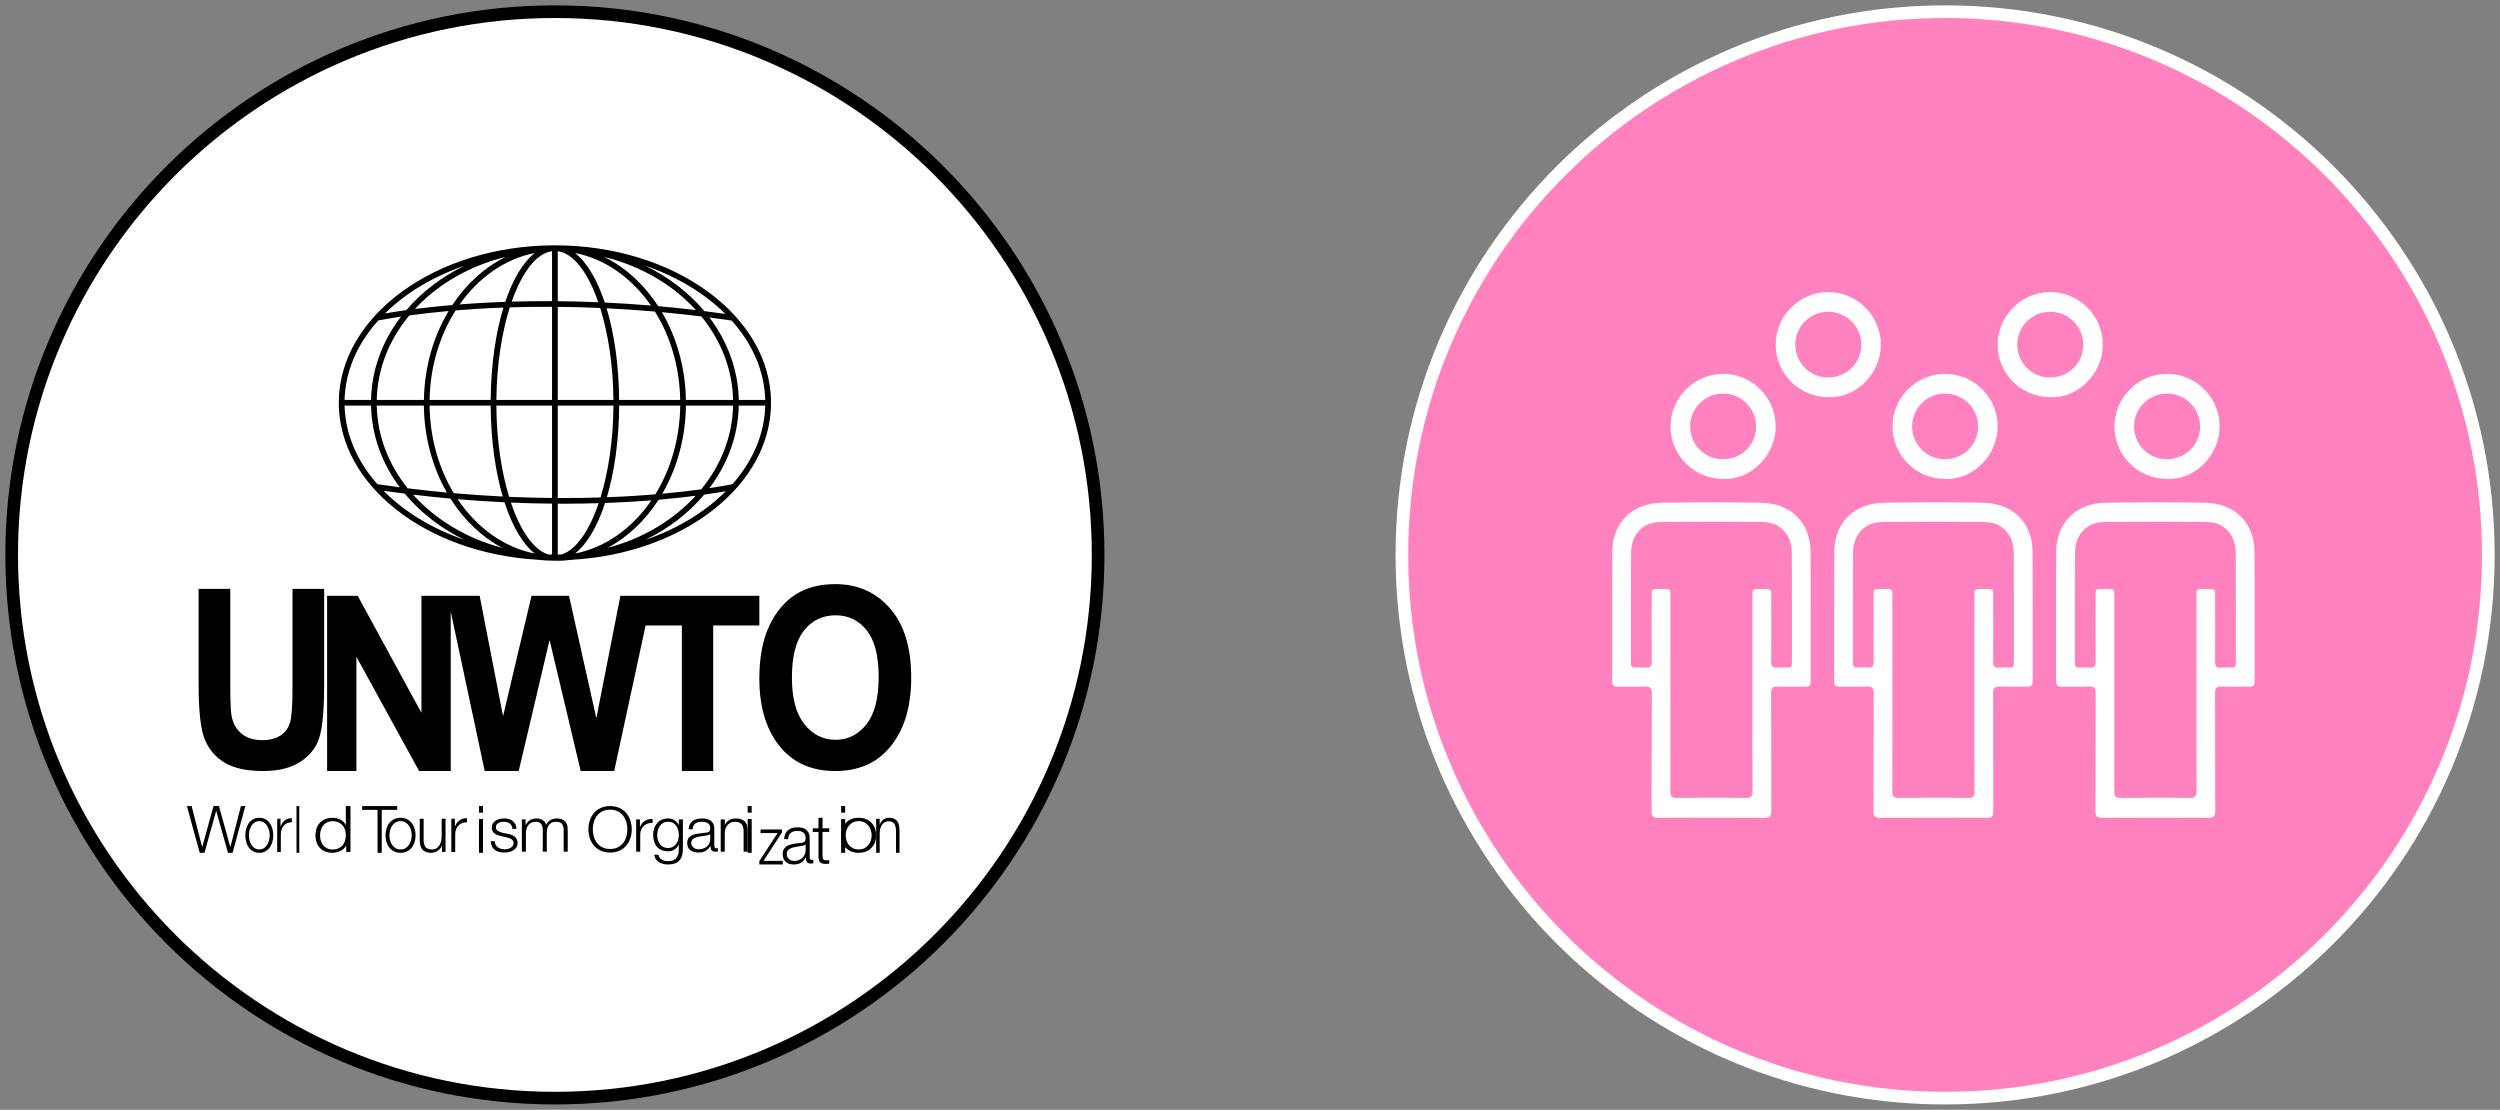 <svg xmlns="http://www.w3.org/2000/svg" xmlns:xlink="http://www.w3.org/1999/xlink" width="214px" height="95px" viewBox="0 0 214 95"><rect x="0" y="0" width="214" height="95" fill="#808080" stroke="none"/><title>Group 12</title><g id="Desktop" stroke="none" stroke-width="1" fill="none" fill-rule="evenodd"><g id="004_BLS_GYTS_DESKTOP---Sorrento" transform="translate(-918, -3089)"><g id="Group-12" transform="translate(919, 3090)"><path d="M46.5,93 C72.181,93 93,72.181 93,46.499 C93,20.819 72.181,0 46.5,0 C20.819,0 0,20.819 0,46.499 C0,72.181 20.819,93 46.5,93" id="Fill-428" fill="#FFFFFE"></path><path d="M46.5,93 C72.181,93 93,72.181 93,46.499 C93,20.819 72.181,0 46.5,0 C20.819,0 0,20.819 0,46.499 C0,72.181 20.819,93 46.5,93 Z" id="Stroke-430" stroke="#000000" stroke-width="1.082"></path><path d="M165.5,93 C191.181,93 212,72.181 212,46.499 C212,20.819 191.181,0 165.5,0 C139.819,0 119,20.819 119,46.499 C119,72.181 139.819,93 165.5,93" id="Fill-436" fill="#FF82BF"></path><path d="M165.5,93 C191.181,93 212,72.181 212,46.499 C212,20.819 191.181,0 165.5,0 C139.819,0 119,20.819 119,46.499 C119,72.181 139.819,93 165.5,93 Z" id="Stroke-438" stroke="#FFFFFE" stroke-width="1.082"></path><path d="M24.038,57.889 C24.038,59.416 23.965,60.411 23.818,60.875 C23.672,61.339 23.402,61.701 23.004,61.962 C22.608,62.223 22.094,62.355 21.466,62.355 C20.723,62.355 20.127,62.17 19.674,61.8 C19.22,61.431 18.934,60.908 18.814,60.232 C18.747,59.84 18.713,59.001 18.713,57.712 L18.713,49.409 L16,49.409 L16,57.586 C16,59.879 16.179,61.454 16.533,62.307 C16.888,63.161 17.46,63.824 18.248,64.294 C19.037,64.765 20.133,65 21.538,65 C22.891,65 23.98,64.716 24.806,64.147 C25.632,63.58 26.162,62.837 26.397,61.92 C26.633,61.004 26.75,59.517 26.75,57.461 L26.75,49.409 L24.038,49.409 L24.038,57.889 Z" id="Fill-483" fill="#000000"></path><polygon id="Fill-486" fill="#000000" points="64 50 54.813 50 53.405 50 52.106 50 50.048 60.482 47.707 50 44.499 50 42.061 60.309 40.059 50 37.582 50 37.296 50 35.076 50 35.076 60.018 29.617 50 27 50 27 65 29.507 65 29.507 55.218 34.876 65 37.582 65 37.582 51.346 40.492 65 43.403 65 46.044 53.78 48.708 65 51.574 65 54.265 52.538 57.366 52.538 57.366 65 60.05 65 60.05 52.538 64 52.538"></polygon><path d="M73.164,61.004 C72.464,61.887 71.582,62.328 70.517,62.328 C69.459,62.328 68.575,61.884 67.859,60.994 C67.146,60.104 66.788,58.768 66.788,56.988 C66.788,55.173 67.134,53.833 67.826,52.966 C68.519,52.103 69.415,51.669 70.517,51.669 C71.618,51.669 72.51,52.098 73.191,52.956 C73.873,53.814 74.214,55.141 74.214,56.936 C74.214,58.765 73.863,60.122 73.164,61.004 M75.189,51.079 C73.981,49.692 72.418,49 70.501,49 C69.178,49 68.052,49.291 67.123,49.875 C66.193,50.46 65.441,51.347 64.865,52.54 C64.289,53.733 64,55.251 64,57.095 C64,59.635 64.639,61.632 65.917,63.089 C67.039,64.362 68.572,65 70.512,65 C72.437,65 73.961,64.356 75.083,63.068 C76.362,61.612 77,59.588 77,56.999 C77,54.438 76.397,52.464 75.189,51.079" id="Fill-487" fill="#000000"></path><polygon id="Fill-489" fill="#000000" points="15.404 68 16.301 71.501 16.311 71.501 17.274 68 17.743 68 18.712 71.501 18.722 71.501 19.623 68 20 68 18.91 72 18.513 72 17.512 68.421 17.5 68.421 16.505 72 16.096 72 15 68"></polygon><g id="Group-494" transform="translate(20, 69)" fill="#000000"><path d="M0.808,0.396 C0.697,0.467 0.604,0.558 0.531,0.671 C0.458,0.784 0.403,0.915 0.364,1.06 C0.327,1.205 0.307,1.353 0.307,1.502 C0.307,1.653 0.327,1.801 0.364,1.946 C0.403,2.091 0.458,2.22 0.531,2.334 C0.604,2.448 0.697,2.539 0.808,2.609 C0.919,2.678 1.048,2.713 1.196,2.713 C1.343,2.713 1.472,2.678 1.583,2.609 C1.693,2.539 1.786,2.448 1.859,2.334 C1.933,2.22 1.988,2.091 2.026,1.946 C2.063,1.801 2.083,1.653 2.083,1.502 C2.083,1.353 2.063,1.205 2.026,1.06 C1.988,0.915 1.933,0.784 1.859,0.671 C1.786,0.558 1.693,0.467 1.583,0.396 C1.472,0.326 1.343,0.291 1.196,0.291 C1.048,0.291 0.919,0.326 0.808,0.396 M1.707,0.122 C1.857,0.202 1.981,0.31 2.083,0.445 C2.183,0.581 2.26,0.739 2.312,0.921 C2.365,1.103 2.391,1.296 2.391,1.502 C2.391,1.708 2.365,1.902 2.312,2.084 C2.26,2.265 2.183,2.423 2.083,2.559 C1.981,2.696 1.857,2.803 1.707,2.881 C1.56,2.961 1.388,3 1.196,3 C1.002,3 0.833,2.961 0.683,2.881 C0.535,2.803 0.409,2.696 0.307,2.559 C0.207,2.423 0.13,2.265 0.079,2.084 C0.026,1.902 0,1.708 0,1.502 C0,1.296 0.026,1.103 0.079,0.921 C0.13,0.739 0.207,0.581 0.307,0.445 C0.409,0.31 0.535,0.202 0.683,0.122 C0.833,0.041 1.002,0 1.196,0 C1.388,0 1.56,0.041 1.707,0.122" id="Fill-490"></path><path d="M3.014,0.083 L3.014,0.748 L3.023,0.748 C3.102,0.518 3.223,0.339 3.389,0.215 C3.553,0.09 3.75,0.033 3.98,0.045 L3.98,0.391 C3.839,0.383 3.711,0.405 3.597,0.454 C3.483,0.503 3.383,0.574 3.301,0.667 C3.217,0.758 3.152,0.867 3.107,0.993 C3.061,1.119 3.039,1.259 3.039,1.409 L3.039,2.923 L2.729,2.923 L2.729,0.083 L3.014,0.083 Z" id="Fill-492"></path></g><polygon id="Fill-495" fill="#000000" points="24.381 72 24.619 72 24.619 68 24.381 68"></polygon><path d="M26.457,70.942 C26.497,71.088 26.56,71.217 26.646,71.33 C26.733,71.444 26.842,71.535 26.977,71.608 C27.111,71.679 27.274,71.715 27.462,71.715 C27.673,71.715 27.85,71.679 27.997,71.608 C28.141,71.535 28.257,71.444 28.349,71.33 C28.439,71.217 28.505,71.088 28.545,70.942 C28.585,70.798 28.603,70.652 28.603,70.506 C28.603,70.358 28.585,70.214 28.545,70.069 C28.505,69.924 28.439,69.795 28.349,69.681 C28.257,69.568 28.141,69.475 27.997,69.404 C27.85,69.333 27.673,69.297 27.462,69.297 C27.274,69.297 27.111,69.333 26.977,69.404 C26.842,69.475 26.733,69.568 26.646,69.681 C26.56,69.795 26.497,69.924 26.457,70.069 C26.417,70.214 26.397,70.358 26.397,70.506 C26.397,70.652 26.417,70.798 26.457,70.942 L26.457,70.942 Z M28.636,71.923 L28.636,71.385 L28.623,71.385 C28.58,71.477 28.518,71.56 28.437,71.638 C28.355,71.715 28.261,71.78 28.156,71.832 C28.051,71.886 27.939,71.926 27.819,71.957 C27.699,71.986 27.58,72 27.462,72 C27.214,72 27,71.961 26.816,71.881 C26.633,71.803 26.482,71.695 26.359,71.558 C26.238,71.419 26.146,71.262 26.088,71.079 C26.03,70.898 26,70.707 26,70.506 C26,70.305 26.03,70.112 26.088,69.931 C26.146,69.75 26.238,69.591 26.359,69.452 C26.482,69.316 26.633,69.207 26.816,69.126 C27,69.045 27.214,69.005 27.462,69.005 C27.585,69.005 27.703,69.019 27.819,69.044 C27.935,69.07 28.043,69.109 28.145,69.163 C28.244,69.215 28.334,69.28 28.412,69.358 C28.49,69.435 28.55,69.524 28.591,69.626 L28.603,69.626 L28.603,68 L29,68 L29,71.923 L28.636,71.923 Z" id="Fill-496" fill="#000000"></path><polygon id="Fill-498" fill="#000000" points="33 68 33 68.325 31.677 68.325 31.677 72 31.316 72 31.316 68.325 30 68.325 30 68"></polygon><g id="Group-505" transform="translate(32, 69)" fill="#000000"><path d="M0.87,0.396 C0.751,0.467 0.651,0.558 0.573,0.671 C0.494,0.784 0.433,0.915 0.393,1.06 C0.353,1.205 0.332,1.353 0.332,1.502 C0.332,1.653 0.353,1.801 0.393,1.946 C0.433,2.091 0.494,2.22 0.573,2.334 C0.651,2.448 0.751,2.539 0.87,2.609 C0.988,2.678 1.129,2.713 1.285,2.713 C1.445,2.713 1.584,2.678 1.703,2.609 C1.821,2.539 1.921,2.448 1.999,2.334 C2.08,2.22 2.139,2.091 2.18,1.946 C2.22,1.801 2.241,1.653 2.241,1.502 C2.241,1.353 2.22,1.205 2.18,1.06 C2.139,0.915 2.08,0.784 1.999,0.671 C1.921,0.558 1.821,0.467 1.703,0.396 C1.584,0.326 1.445,0.291 1.285,0.291 C1.129,0.291 0.988,0.326 0.87,0.396 M1.837,0.122 C1.998,0.202 2.131,0.31 2.241,0.445 C2.349,0.581 2.432,0.739 2.488,0.921 C2.543,1.103 2.572,1.296 2.572,1.502 C2.572,1.708 2.543,1.902 2.488,2.084 C2.432,2.265 2.349,2.423 2.241,2.559 C2.131,2.696 1.998,2.803 1.837,2.881 C1.677,2.961 1.494,3 1.285,3 C1.079,3 0.897,2.961 0.736,2.881 C0.576,2.803 0.441,2.696 0.332,2.559 C0.224,2.423 0.142,2.265 0.086,2.084 C0.029,1.902 0,1.708 0,1.502 C0,1.296 0.029,1.103 0.086,0.921 C0.142,0.739 0.224,0.581 0.332,0.445 C0.441,0.31 0.576,0.202 0.736,0.122 C0.897,0.041 1.079,0 1.285,0 C1.494,0 1.677,0.041 1.837,0.122" id="Fill-499"></path><path d="M4.833,2.922 L4.833,2.411 L4.822,2.411 C4.735,2.602 4.607,2.747 4.44,2.848 C4.274,2.949 4.088,2.999 3.884,2.999 C3.711,2.999 3.566,2.975 3.445,2.925 C3.324,2.876 3.226,2.805 3.149,2.714 C3.073,2.622 3.019,2.509 2.983,2.377 C2.948,2.245 2.93,2.096 2.93,1.926 L2.93,0.082 L3.263,0.082 L3.263,1.932 C3.27,2.189 3.327,2.383 3.435,2.515 C3.541,2.647 3.725,2.714 3.989,2.714 C4.133,2.714 4.256,2.682 4.358,2.616 C4.461,2.553 4.544,2.467 4.611,2.361 C4.679,2.255 4.728,2.132 4.76,1.996 C4.791,1.857 4.807,1.717 4.807,1.574 L4.807,0.082 L5.139,0.082 L5.139,2.922 L4.833,2.922 Z" id="Fill-501"></path><path d="M5.939,0.083 L5.939,0.748 L5.949,0.748 C6.034,0.518 6.164,0.339 6.342,0.215 C6.52,0.09 6.731,0.033 6.978,0.045 L6.978,0.391 C6.826,0.383 6.689,0.405 6.565,0.454 C6.443,0.503 6.338,0.574 6.248,0.667 C6.157,0.758 6.088,0.867 6.039,0.993 C5.989,1.119 5.966,1.259 5.966,1.409 L5.966,2.923 L5.634,2.923 L5.634,0.083 L5.939,0.083 Z" id="Fill-503"></path></g><path d="M40,68.565 L40.345,68.565 L40.345,68 L40,68 L40,68.565 Z M40,72 L40.345,72 L40.345,69.108 L40,69.108 L40,72 Z" id="Fill-506" fill="#000000"></path><g id="Group-521" transform="translate(41, 68)" fill="#000000"><path d="M1.795,1.678 C1.754,1.601 1.7,1.539 1.632,1.488 C1.564,1.438 1.487,1.402 1.399,1.378 C1.31,1.355 1.216,1.344 1.117,1.344 C1.04,1.344 0.962,1.351 0.884,1.368 C0.805,1.383 0.733,1.41 0.666,1.447 C0.599,1.485 0.547,1.534 0.506,1.595 C0.466,1.656 0.445,1.732 0.445,1.821 C0.445,1.895 0.464,1.959 0.503,2.011 C0.543,2.062 0.59,2.105 0.65,2.142 C0.708,2.177 0.772,2.207 0.841,2.23 C0.911,2.252 0.976,2.272 1.034,2.286 L1.497,2.387 C1.596,2.402 1.695,2.427 1.792,2.465 C1.889,2.502 1.976,2.552 2.051,2.612 C2.127,2.674 2.188,2.748 2.236,2.837 C2.282,2.926 2.308,3.032 2.308,3.153 C2.308,3.303 2.272,3.431 2.202,3.535 C2.133,3.641 2.043,3.726 1.935,3.792 C1.827,3.858 1.705,3.905 1.57,3.934 C1.433,3.963 1.298,3.978 1.166,3.978 C0.833,3.978 0.561,3.901 0.354,3.747 C0.148,3.593 0.029,3.348 0,3.008 L0.345,3.008 C0.361,3.236 0.447,3.408 0.604,3.524 C0.759,3.641 0.952,3.699 1.182,3.699 C1.268,3.699 1.355,3.69 1.445,3.672 C1.535,3.655 1.619,3.624 1.696,3.582 C1.773,3.538 1.835,3.485 1.886,3.418 C1.935,3.352 1.96,3.27 1.96,3.174 C1.96,3.093 1.943,3.025 1.908,2.968 C1.873,2.912 1.827,2.867 1.767,2.829 C1.708,2.792 1.641,2.76 1.565,2.736 C1.491,2.71 1.415,2.689 1.338,2.671 L0.892,2.575 C0.778,2.547 0.673,2.513 0.579,2.476 C0.483,2.438 0.399,2.392 0.326,2.337 C0.255,2.282 0.199,2.213 0.16,2.134 C0.119,2.052 0.099,1.953 0.099,1.836 C0.099,1.698 0.131,1.578 0.194,1.478 C0.258,1.378 0.342,1.297 0.445,1.237 C0.548,1.176 0.663,1.131 0.789,1.103 C0.917,1.075 1.042,1.06 1.166,1.06 C1.31,1.06 1.444,1.077 1.565,1.114 C1.689,1.149 1.798,1.204 1.89,1.279 C1.985,1.355 2.06,1.447 2.114,1.557 C2.169,1.668 2.201,1.798 2.208,1.949 L1.861,1.949 C1.857,1.846 1.835,1.754 1.795,1.678" id="Fill-507"></path><path d="M2.99,1.14 L2.99,1.606 L3.008,1.606 C3.098,1.435 3.218,1.301 3.366,1.204 C3.516,1.108 3.706,1.06 3.938,1.06 C4.124,1.06 4.293,1.105 4.447,1.194 C4.599,1.284 4.701,1.42 4.752,1.602 C4.836,1.42 4.961,1.284 5.126,1.194 C5.291,1.105 5.468,1.06 5.656,1.06 C6.284,1.06 6.597,1.383 6.597,2.029 L6.597,3.903 L6.25,3.903 L6.25,2.046 C6.25,1.817 6.2,1.642 6.102,1.523 C6.002,1.403 5.828,1.343 5.579,1.343 C5.428,1.343 5.303,1.372 5.203,1.427 C5.106,1.482 5.026,1.556 4.968,1.648 C4.908,1.743 4.866,1.848 4.843,1.968 C4.819,2.087 4.807,2.211 4.807,2.339 L4.807,3.903 L4.46,3.903 L4.46,2.029 C4.46,1.936 4.45,1.848 4.43,1.764 C4.409,1.681 4.377,1.607 4.331,1.545 C4.286,1.482 4.224,1.432 4.147,1.397 C4.07,1.362 3.976,1.343 3.867,1.343 C3.719,1.343 3.591,1.369 3.482,1.421 C3.375,1.473 3.286,1.545 3.218,1.635 C3.15,1.727 3.099,1.834 3.067,1.956 C3.034,2.08 3.018,2.215 3.018,2.36 L3.018,3.903 L2.671,3.903 L2.671,1.14 L2.99,1.14 Z" id="Fill-509"></path><path d="M8.83,2.605 C8.886,2.806 8.976,2.987 9.094,3.145 C9.214,3.304 9.368,3.432 9.554,3.528 C9.741,3.624 9.966,3.672 10.226,3.672 C10.487,3.672 10.709,3.624 10.896,3.528 C11.08,3.432 11.232,3.304 11.353,3.145 C11.47,2.987 11.56,2.806 11.617,2.605 C11.674,2.403 11.701,2.198 11.701,1.991 C11.701,1.781 11.674,1.575 11.617,1.376 C11.56,1.176 11.47,0.997 11.353,0.838 C11.232,0.68 11.08,0.551 10.896,0.455 C10.709,0.358 10.487,0.31 10.226,0.31 C9.966,0.31 9.741,0.358 9.554,0.455 C9.368,0.551 9.214,0.68 9.094,0.838 C8.976,0.997 8.886,1.176 8.83,1.376 C8.773,1.575 8.744,1.781 8.744,1.991 C8.744,2.198 8.773,2.403 8.83,2.605 M8.486,1.237 C8.563,0.997 8.679,0.787 8.833,0.602 C8.987,0.417 9.181,0.272 9.415,0.164 C9.647,0.055 9.918,0 10.226,0 C10.535,0 10.803,0.055 11.035,0.164 C11.267,0.272 11.459,0.417 11.614,0.602 C11.768,0.787 11.884,0.997 11.961,1.237 C12.038,1.476 12.077,1.727 12.077,1.991 C12.077,2.256 12.038,2.506 11.961,2.747 C11.884,2.985 11.768,3.197 11.614,3.377 C11.459,3.559 11.267,3.705 11.035,3.813 C10.803,3.923 10.535,3.978 10.226,3.978 C9.918,3.978 9.647,3.923 9.415,3.813 C9.181,3.705 8.987,3.559 8.833,3.377 C8.679,3.197 8.563,2.985 8.486,2.747 C8.409,2.506 8.37,2.256 8.37,1.991 C8.37,1.727 8.409,1.476 8.486,1.237" id="Fill-511"></path><path d="M12.776,1.14 L12.776,1.788 L12.787,1.788 C12.875,1.563 13.012,1.39 13.197,1.269 C13.383,1.147 13.603,1.092 13.862,1.104 L13.862,1.441 C13.704,1.432 13.56,1.453 13.431,1.501 C13.303,1.549 13.191,1.618 13.099,1.709 C13.004,1.798 12.932,1.903 12.881,2.026 C12.829,2.149 12.804,2.284 12.804,2.431 L12.804,3.903 L12.457,3.903 L12.457,1.14 L12.776,1.14 Z" id="Fill-513"></path><path d="M15.59,3.492 C15.705,3.43 15.799,3.349 15.876,3.247 C15.953,3.144 16.011,3.029 16.05,2.896 C16.088,2.763 16.107,2.628 16.107,2.49 C16.107,2.353 16.092,2.218 16.059,2.082 C16.026,1.947 15.972,1.824 15.898,1.713 C15.825,1.603 15.731,1.513 15.615,1.445 C15.499,1.377 15.358,1.345 15.194,1.345 C15.029,1.345 14.887,1.376 14.771,1.443 C14.652,1.508 14.556,1.596 14.478,1.702 C14.401,1.81 14.344,1.931 14.311,2.068 C14.274,2.206 14.257,2.346 14.257,2.49 C14.257,2.628 14.276,2.763 14.314,2.896 C14.35,3.029 14.408,3.144 14.483,3.247 C14.56,3.349 14.657,3.43 14.775,3.492 C14.893,3.555 15.032,3.587 15.194,3.587 C15.344,3.587 15.476,3.555 15.59,3.492 M16.385,4.229 C16.34,4.392 16.268,4.533 16.169,4.646 C16.071,4.76 15.94,4.848 15.78,4.908 C15.621,4.969 15.425,5 15.194,5 C15.051,5 14.91,4.983 14.775,4.951 C14.64,4.92 14.517,4.87 14.409,4.801 C14.301,4.733 14.211,4.647 14.14,4.542 C14.068,4.436 14.026,4.31 14.015,4.164 L14.362,4.164 C14.38,4.268 14.417,4.354 14.47,4.425 C14.524,4.494 14.586,4.55 14.662,4.592 C14.737,4.636 14.82,4.666 14.913,4.687 C15.004,4.707 15.099,4.715 15.194,4.715 C15.516,4.715 15.75,4.626 15.894,4.449 C16.037,4.27 16.107,4.013 16.107,3.677 L16.107,3.302 L16.097,3.302 C16.015,3.474 15.898,3.611 15.741,3.715 C15.586,3.818 15.403,3.87 15.194,3.87 C14.965,3.87 14.772,3.834 14.61,3.76 C14.447,3.687 14.315,3.587 14.211,3.459 C14.106,3.329 14.029,3.178 13.983,3.006 C13.934,2.833 13.91,2.648 13.91,2.452 C13.91,2.263 13.939,2.084 13.996,1.914 C14.052,1.744 14.137,1.596 14.244,1.469 C14.351,1.343 14.486,1.243 14.646,1.17 C14.805,1.097 14.987,1.06 15.194,1.06 C15.3,1.06 15.4,1.074 15.495,1.102 C15.587,1.132 15.673,1.171 15.75,1.223 C15.827,1.274 15.895,1.335 15.956,1.403 C16.015,1.47 16.063,1.542 16.097,1.617 L16.107,1.617 L16.107,1.14 L16.455,1.14 L16.455,3.677 C16.455,3.88 16.432,4.065 16.385,4.229" id="Fill-515"></path><path d="M18.784,2.394 C18.764,2.432 18.722,2.46 18.658,2.478 C18.595,2.496 18.54,2.509 18.492,2.515 C18.346,2.54 18.193,2.563 18.038,2.582 C17.882,2.602 17.739,2.632 17.612,2.671 C17.483,2.711 17.378,2.767 17.294,2.841 C17.213,2.912 17.171,3.017 17.171,3.152 C17.171,3.238 17.188,3.314 17.223,3.379 C17.258,3.447 17.306,3.503 17.364,3.551 C17.422,3.599 17.49,3.636 17.568,3.661 C17.645,3.687 17.723,3.699 17.805,3.699 C17.937,3.699 18.063,3.68 18.183,3.64 C18.305,3.601 18.41,3.544 18.501,3.47 C18.591,3.393 18.662,3.303 18.716,3.196 C18.769,3.089 18.796,2.967 18.796,2.832 L18.796,2.394 L18.784,2.394 Z M17.049,1.569 C17.108,1.45 17.188,1.356 17.29,1.279 C17.391,1.203 17.509,1.148 17.645,1.113 C17.78,1.078 17.931,1.059 18.096,1.059 C18.221,1.059 18.346,1.072 18.471,1.095 C18.595,1.119 18.707,1.162 18.806,1.226 C18.904,1.291 18.986,1.381 19.049,1.497 C19.11,1.612 19.144,1.763 19.144,1.948 L19.144,3.416 C19.144,3.551 19.209,3.618 19.347,3.618 C19.386,3.618 19.424,3.612 19.456,3.598 L19.456,3.881 C19.417,3.888 19.379,3.893 19.348,3.897 C19.318,3.9 19.279,3.902 19.231,3.902 C19.144,3.902 19.071,3.891 19.019,3.867 C18.965,3.845 18.925,3.811 18.896,3.768 C18.865,3.726 18.846,3.675 18.838,3.616 C18.827,3.557 18.823,3.492 18.823,3.42 L18.813,3.42 C18.749,3.51 18.687,3.589 18.623,3.658 C18.558,3.729 18.485,3.787 18.407,3.833 C18.328,3.878 18.238,3.915 18.137,3.939 C18.037,3.964 17.916,3.977 17.777,3.977 C17.645,3.977 17.52,3.962 17.404,3.932 C17.29,3.901 17.188,3.854 17.102,3.787 C17.015,3.721 16.947,3.637 16.898,3.536 C16.849,3.434 16.824,3.313 16.824,3.173 C16.824,2.982 16.867,2.831 16.956,2.722 C17.044,2.614 17.16,2.53 17.306,2.474 C17.451,2.416 17.615,2.377 17.796,2.353 C17.977,2.329 18.162,2.306 18.349,2.285 C18.423,2.279 18.487,2.269 18.542,2.26 C18.598,2.248 18.643,2.23 18.679,2.203 C18.716,2.176 18.745,2.14 18.765,2.093 C18.785,2.047 18.796,1.986 18.796,1.91 C18.796,1.797 18.775,1.704 18.738,1.631 C18.7,1.557 18.646,1.499 18.576,1.456 C18.51,1.412 18.43,1.384 18.34,1.367 C18.25,1.351 18.154,1.343 18.051,1.343 C17.832,1.343 17.652,1.395 17.513,1.497 C17.372,1.598 17.3,1.762 17.292,1.986 L16.944,1.986 C16.956,1.825 16.991,1.687 17.049,1.569 L17.049,1.569 Z" id="Fill-517"></path><path d="M20.04,1.14 L20.04,1.617 L20.05,1.617 C20.117,1.449 20.234,1.314 20.403,1.212 C20.571,1.111 20.757,1.06 20.96,1.06 C21.157,1.06 21.324,1.085 21.457,1.135 C21.591,1.186 21.7,1.255 21.779,1.346 C21.861,1.438 21.917,1.549 21.951,1.681 C21.983,1.813 22,1.961 22,2.125 L22,3.903 L21.653,3.903 L21.653,2.178 C21.653,2.061 21.642,1.951 21.62,1.85 C21.598,1.748 21.559,1.659 21.505,1.585 C21.45,1.51 21.375,1.451 21.28,1.408 C21.188,1.365 21.07,1.343 20.932,1.343 C20.793,1.343 20.668,1.367 20.559,1.415 C20.452,1.463 20.361,1.53 20.285,1.614 C20.21,1.697 20.152,1.798 20.108,1.915 C20.066,2.029 20.043,2.156 20.04,2.291 L20.04,3.903 L19.693,3.903 L19.693,1.14 L20.04,1.14 Z" id="Fill-519"></path></g><path d="M63,68.565 L63.345,68.565 L63.345,68 L63,68 L63,68.565 Z M63,72 L63.345,72 L63.345,69.108 L63,69.108 L63,72 Z" id="Fill-522" fill="#000000"></path><polygon id="Fill-523" fill="#000000" points="66 72.692 66 73 64 73 64 72.704 65.565 70.308 64.106 70.308 64.106 70 65.936 70 65.936 70.26 64.352 72.692"></polygon><g id="Group-528" transform="translate(66, 69)" fill="#000000"><path d="M1.952,2.273 C1.93,2.314 1.888,2.345 1.826,2.365 C1.764,2.385 1.709,2.399 1.661,2.405 C1.516,2.433 1.364,2.457 1.21,2.479 C1.054,2.5 0.912,2.533 0.784,2.576 C0.657,2.619 0.551,2.68 0.469,2.76 C0.387,2.839 0.346,2.953 0.346,3.1 C0.346,3.194 0.364,3.277 0.398,3.348 C0.433,3.422 0.479,3.483 0.538,3.535 C0.596,3.588 0.664,3.628 0.74,3.655 C0.817,3.683 0.896,3.697 0.976,3.697 C1.109,3.697 1.233,3.675 1.354,3.632 C1.474,3.589 1.579,3.528 1.67,3.446 C1.76,3.363 1.83,3.265 1.884,3.148 C1.936,3.031 1.963,2.899 1.963,2.751 L1.963,2.273 L1.952,2.273 Z M0.225,1.373 C0.283,1.244 0.364,1.141 0.463,1.058 C0.564,0.975 0.683,0.915 0.817,0.876 C0.953,0.838 1.103,0.818 1.266,0.818 C1.391,0.818 1.516,0.832 1.64,0.856 C1.764,0.882 1.875,0.93 1.973,0.999 C2.071,1.07 2.152,1.168 2.214,1.294 C2.276,1.421 2.308,1.585 2.308,1.787 L2.308,3.388 C2.308,3.535 2.374,3.608 2.51,3.608 C2.551,3.608 2.587,3.602 2.62,3.586 L2.62,3.895 C2.579,3.903 2.545,3.908 2.513,3.912 C2.481,3.915 2.442,3.918 2.395,3.918 C2.308,3.918 2.237,3.906 2.184,3.88 C2.132,3.855 2.09,3.819 2.061,3.772 C2.031,3.726 2.012,3.671 2.003,3.606 C1.993,3.542 1.99,3.471 1.99,3.392 L1.979,3.392 C1.917,3.491 1.853,3.577 1.79,3.652 C1.726,3.729 1.654,3.792 1.576,3.843 C1.498,3.892 1.409,3.932 1.308,3.958 C1.207,3.986 1.087,4 0.95,4 C0.817,4 0.694,3.983 0.579,3.951 C0.463,3.917 0.364,3.866 0.277,3.792 C0.192,3.72 0.124,3.629 0.075,3.519 C0.026,3.408 0,3.276 0,3.123 C0,2.914 0.045,2.75 0.133,2.631 C0.219,2.513 0.335,2.422 0.479,2.36 C0.625,2.297 0.787,2.254 0.969,2.228 C1.149,2.202 1.332,2.177 1.518,2.154 C1.592,2.148 1.656,2.137 1.71,2.127 C1.765,2.114 1.811,2.094 1.848,2.065 C1.884,2.036 1.913,1.996 1.933,1.945 C1.952,1.894 1.963,1.828 1.963,1.745 C1.963,1.622 1.943,1.521 1.905,1.441 C1.866,1.361 1.813,1.298 1.745,1.25 C1.679,1.202 1.601,1.171 1.51,1.153 C1.42,1.136 1.325,1.127 1.223,1.127 C1.003,1.127 0.826,1.184 0.686,1.294 C0.547,1.405 0.475,1.584 0.466,1.828 L0.121,1.828 C0.133,1.653 0.167,1.502 0.225,1.373 L0.225,1.373 Z" id="Fill-524"></path><path d="M3.985,0.906 L3.985,1.215 L3.409,1.215 L3.409,3.247 C3.409,3.368 3.425,3.462 3.455,3.53 C3.487,3.598 3.565,3.636 3.688,3.644 C3.787,3.644 3.887,3.638 3.985,3.627 L3.985,3.936 C3.933,3.936 3.882,3.938 3.832,3.941 C3.78,3.945 3.729,3.948 3.677,3.948 C3.446,3.948 3.286,3.901 3.197,3.805 C3.104,3.71 3.06,3.533 3.062,3.276 L3.062,1.215 L2.572,1.215 L2.572,0.906 L3.062,0.906 L3.062,0 L3.409,0 L3.409,0.906 L3.985,0.906 Z" id="Fill-526"></path></g><path d="M71,68.565 L71.345,68.565 L71.345,68 L71,68 L71,68.565 Z M71,72 L71.345,72 L71.345,69.108 L71,69.108 L71,72 Z" id="Fill-529" fill="#000000"></path><path d="M72.015,69.396 C71.876,69.467 71.759,69.558 71.669,69.671 C71.576,69.784 71.505,69.915 71.458,70.06 C71.411,70.205 71.389,70.353 71.389,70.502 C71.389,70.653 71.411,70.801 71.458,70.946 C71.505,71.091 71.576,71.22 71.669,71.334 C71.759,71.448 71.876,71.539 72.015,71.609 C72.153,71.678 72.316,71.713 72.499,71.713 C72.685,71.713 72.847,71.678 72.987,71.609 C73.124,71.539 73.241,71.448 73.331,71.334 C73.425,71.22 73.495,71.091 73.542,70.946 C73.589,70.801 73.613,70.653 73.613,70.502 C73.613,70.353 73.589,70.205 73.542,70.06 C73.495,69.915 73.425,69.784 73.331,69.671 C73.241,69.558 73.124,69.467 72.987,69.396 C72.847,69.326 72.685,69.291 72.499,69.291 C72.316,69.291 72.153,69.326 72.015,69.396 M73.142,69.122 C73.33,69.202 73.485,69.31 73.613,69.445 C73.739,69.581 73.835,69.739 73.901,69.921 C73.966,70.103 74,70.296 74,70.502 C74,70.708 73.966,70.902 73.901,71.084 C73.835,71.265 73.739,71.423 73.613,71.559 C73.485,71.696 73.33,71.803 73.142,71.881 C72.956,71.961 72.742,72 72.499,72 C72.258,72 72.044,71.961 71.858,71.881 C71.672,71.803 71.515,71.696 71.389,71.559 C71.261,71.423 71.165,71.265 71.1,71.084 C71.034,70.902 71,70.708 71,70.502 C71,70.296 71.034,70.103 71.1,69.921 C71.165,69.739 71.261,69.581 71.389,69.445 C71.515,69.31 71.672,69.202 71.858,69.122 C72.044,69.041 72.258,69 72.499,69 C72.742,69 72.956,69.041 73.142,69.122" id="Fill-530" fill="#000000"></path><path d="M74.301,69.085 L74.301,69.588 L74.311,69.588 C74.367,69.411 74.469,69.268 74.616,69.161 C74.762,69.054 74.923,69 75.098,69 C75.27,69 75.414,69.027 75.53,69.079 C75.647,69.132 75.74,69.205 75.81,69.302 C75.879,69.399 75.928,69.516 75.957,69.655 C75.986,69.795 76,69.951 76,70.124 L76,72 L75.699,72 L75.699,70.18 C75.699,70.057 75.689,69.94 75.67,69.833 C75.652,69.726 75.618,69.632 75.571,69.554 C75.523,69.475 75.458,69.412 75.376,69.368 C75.297,69.321 75.195,69.299 75.074,69.299 C74.953,69.299 74.845,69.324 74.751,69.375 C74.658,69.426 74.579,69.496 74.513,69.585 C74.448,69.673 74.397,69.778 74.36,69.902 C74.323,70.022 74.303,70.156 74.301,70.299 L74.301,72 L74,72 L74,69.085 L74.301,69.085 Z" id="Fill-532" fill="#000000"></path><path d="M61.695,40.447 C61.588,40.468 60.906,40.609 59.723,40.786 C61.269,38.742 62.186,36.322 62.239,33.722 L64.505,33.722 C64.441,36.192 63.419,38.494 61.695,40.447 L61.695,40.447 Z M54.241,45.214 C56.231,44.247 57.951,42.922 59.281,41.339 C60.082,41.227 60.704,41.124 61.13,41.048 C59.363,42.82 56.996,44.263 54.241,45.214 L54.241,45.214 Z M55.374,41.778 C56.592,41.672 57.658,41.553 58.553,41.437 C56.652,43.521 54.028,45.101 51,45.899 C52.73,44.983 54.231,43.556 55.374,41.778 L55.374,41.778 Z M50.796,42.054 C51.697,42.022 52.537,41.982 53.303,41.933 C53.809,41.901 54.295,41.866 54.762,41.828 C53.14,44.203 50.838,45.869 48.222,46.383 C49.251,45.576 50.139,44.059 50.796,42.054 L50.796,42.054 Z M47.063,46.464 C46.957,46.467 46.85,46.47 46.743,46.471 L46.743,42.115 C46.91,42.117 47.079,42.118 47.242,42.118 C48.307,42.118 49.307,42.101 50.244,42.073 C49.439,44.447 48.313,46.08 47.063,46.464 L47.063,46.464 Z M46.743,33.722 L51.512,33.722 C51.493,36.659 51.078,39.397 50.404,41.584 C49.278,41.618 48.055,41.637 46.743,41.63 L46.743,33.722 Z M46.743,25.266 C47.893,25.277 49.105,25.308 50.377,25.363 C51.061,27.545 51.486,30.288 51.51,33.237 L46.743,33.237 L46.743,25.266 Z M46.743,20.501 C48.103,20.681 49.34,22.348 50.214,24.872 C49.003,24.821 47.844,24.792 46.743,24.782 L46.743,20.501 Z M54.723,25.154 C53.352,25.04 52.033,24.956 50.769,24.897 C50.115,22.934 49.236,21.45 48.222,20.655 C50.818,21.164 53.103,22.81 54.723,25.154 L54.723,25.154 Z M58.571,25.543 C57.467,25.412 56.389,25.301 55.34,25.208 C54.137,23.356 52.546,21.89 50.714,20.992 C53.869,21.765 56.608,23.385 58.571,25.543 L58.571,25.543 Z M61.09,25.873 C60.482,25.786 59.883,25.706 59.29,25.631 C57.958,24.045 56.234,22.716 54.241,21.747 C56.974,22.691 59.327,24.117 61.09,25.873 L61.09,25.873 Z M57.714,33.237 C57.667,30.443 56.912,27.857 55.659,25.722 C56.755,25.825 57.884,25.945 59.041,26.089 C60.701,28.126 61.695,30.585 61.752,33.237 L57.714,33.237 Z M57.716,33.722 L61.752,33.722 C61.695,36.38 60.698,38.845 59.029,40.885 C58.125,41.01 57.003,41.143 55.69,41.263 C56.937,39.12 57.681,36.523 57.716,33.722 L57.716,33.722 Z M51.998,33.237 C51.974,30.273 51.582,27.569 50.924,25.389 C52.245,25.453 53.626,25.544 55.062,25.67 C56.381,27.784 57.177,30.4 57.226,33.237 L51.998,33.237 Z M52,33.722 L57.228,33.722 C57.192,36.565 56.407,39.191 55.096,41.316 C54.522,41.363 53.912,41.408 53.272,41.449 C52.557,41.494 51.781,41.533 50.949,41.563 C51.597,39.379 51.981,36.681 52,33.722 L52,33.722 Z M61.629,26.439 C63.393,28.407 64.44,30.736 64.505,33.237 L62.239,33.237 C62.186,30.639 61.269,28.219 59.725,26.175 C60.351,26.258 60.986,26.345 61.629,26.439 L61.629,26.439 Z M46.255,24.779 C45.025,24.773 43.872,24.789 42.802,24.82 C43.676,22.323 44.906,20.679 46.255,20.501 L46.255,24.779 Z M46.255,33.237 L41.49,33.237 C41.516,30.265 41.945,27.501 42.64,25.309 C43.754,25.275 44.96,25.257 46.255,25.263 L46.255,33.237 Z M46.255,41.627 C45.094,41.617 43.867,41.586 42.58,41.529 C41.915,39.352 41.507,36.636 41.488,33.722 L46.255,33.722 L46.255,41.627 Z M46.255,46.471 C46.149,46.47 46.042,46.467 45.935,46.464 C44.678,46.079 43.545,44.424 42.737,42.021 C43.967,42.073 45.141,42.102 46.255,42.112 L46.255,46.471 Z M38.173,41.73 C39.564,41.849 40.904,41.934 42.187,41.995 C42.843,44.03 43.738,45.568 44.776,46.383 C42.126,45.862 39.798,44.157 38.173,41.73 L38.173,41.73 Z M34.36,41.342 C35.453,41.473 36.521,41.584 37.56,41.678 C38.71,43.502 40.237,44.965 41.998,45.899 C38.926,45.09 36.268,43.472 34.36,41.342 L34.36,41.342 Z M31.832,41.01 C32.444,41.097 33.051,41.179 33.648,41.255 C34.989,42.875 36.734,44.23 38.759,45.214 C35.986,44.256 33.604,42.802 31.832,41.01 L31.832,41.01 Z M31.302,40.444 C29.58,38.494 28.559,36.192 28.495,33.722 L30.761,33.722 C30.814,36.29 31.708,38.684 33.22,40.712 C32.59,40.629 31.95,40.541 31.302,40.444 L31.302,40.444 Z M31.377,26.433 C31.605,26.387 32.274,26.258 33.331,26.1 C31.753,28.158 30.815,30.607 30.761,33.237 L28.495,33.237 C28.559,30.733 29.609,28.401 31.377,26.433 L31.377,26.433 Z M38.759,21.747 C36.801,22.698 35.103,23.997 33.781,25.547 C32.999,25.655 32.384,25.757 31.949,25.832 C33.707,24.096 36.046,22.684 38.759,21.747 L38.759,21.747 Z M37.724,25.108 C36.495,25.214 35.422,25.333 34.517,25.448 C36.472,23.338 39.177,21.755 42.286,20.992 C40.486,21.874 38.919,23.303 37.724,25.108 L37.724,25.108 Z M39.698,24.962 C39.23,24.991 38.779,25.023 38.346,25.057 C39.962,22.765 42.218,21.159 44.776,20.655 C43.772,21.442 42.904,22.904 42.252,24.837 C41.331,24.869 40.477,24.913 39.698,24.962 L39.698,24.962 Z M35.772,33.237 C35.824,30.357 36.647,27.703 38.002,25.571 C38.548,25.525 39.122,25.483 39.728,25.445 C40.454,25.401 41.245,25.36 42.095,25.328 C41.425,27.518 41.026,30.244 41.002,33.237 L35.772,33.237 Z M35.772,33.722 L41.002,33.722 C41.019,36.654 41.396,39.33 42.034,41.502 C40.698,41.437 39.299,41.345 37.846,41.217 C36.572,39.11 35.807,36.522 35.772,33.722 L35.772,33.722 Z M31.248,33.237 C31.307,30.548 32.328,28.057 34.033,26.002 C34.949,25.876 36.076,25.742 37.4,25.622 C36.111,27.774 35.333,30.4 35.286,33.237 L31.248,33.237 Z M35.283,33.722 C35.317,36.48 36.039,39.04 37.251,41.162 C36.163,41.061 35.044,40.941 33.897,40.799 C32.273,38.775 31.305,36.342 31.248,33.722 L35.283,33.722 Z M46.5,20 C36.3,20 28,26.047 28,33.48 C28,40.544 35.494,46.351 44.992,46.913 C45.734,46.984 45.734,46.984 46.5,46.997 C47.233,47.009 47.266,46.986 48.008,46.913 C57.506,46.351 65,40.544 65,33.48 C65,26.047 56.7,20 46.5,20 L46.5,20 Z" id="Fill-534" fill="#000000"></path><path d="M153.984,46.207 C153.965,43.739 152.294,42.08 149.752,42.035 C148.523,42.013 147.293,42.003 146.062,42.001 L146.062,42 L145.703,42 L145.69,42 C144.345,42.001 142.484,42.013 141.248,42.035 C138.706,42.08 137.035,43.739 137.016,46.207 C136.986,49.902 137.01,53.596 137,57.289 C136.999,57.654 137.124,57.791 137.477,57.783 C138.252,57.769 139.03,57.805 139.803,57.77 C140.27,57.747 140.396,57.905 140.393,58.378 C140.375,61.729 140.39,65.079 140.375,68.432 C140.372,68.865 140.515,69.001 140.925,69 C142.221,68.994 144.283,68.991 145.752,68.991 C147.194,68.991 148.634,68.994 150.075,69 C150.485,69.001 150.627,68.865 150.625,68.432 C150.61,65.079 150.625,61.729 150.607,58.378 C150.604,57.905 150.73,57.747 151.197,57.77 C151.97,57.805 152.747,57.769 153.523,57.783 C153.876,57.791 154.001,57.654 154,57.289 C153.99,53.596 154.014,49.902 153.984,46.207 M152.39,55.659 C152.39,55.691 152.388,55.721 152.389,55.753 C152.409,56.03 152.29,56.153 152.014,56.141 C151.71,56.13 151.405,56.12 151.102,56.144 C150.719,56.178 150.607,56.02 150.61,55.636 C150.625,53.89 150.622,52.144 150.615,50.399 C150.61,49.329 150.772,49.415 149.625,49.413 C149.03,49.412 149.013,49.431 149.011,50.045 C149.011,52.819 149.011,55.595 149.011,58.369 C149.011,61.159 149.004,63.949 149.018,66.739 C149.021,67.165 148.892,67.309 148.474,67.304 C147.762,67.297 147.014,67.288 146.287,67.285 L146.287,67.284 C146.165,67.284 146.025,67.284 145.873,67.284 C145.813,67.284 145.751,67.284 145.69,67.284 L145.69,67.285 C144.696,67.288 143.266,67.297 142.528,67.304 C142.108,67.309 141.979,67.165 141.982,66.739 C141.996,63.949 141.989,61.159 141.989,58.369 C141.989,55.595 141.99,52.819 141.989,50.045 C141.987,49.431 141.97,49.412 141.373,49.413 C140.228,49.415 140.39,49.329 140.385,50.399 C140.378,52.144 140.373,53.89 140.39,55.636 C140.393,56.02 140.281,56.178 139.898,56.144 C139.597,56.12 139.29,56.13 138.986,56.141 C138.71,56.153 138.591,56.03 138.611,55.753 C138.612,55.721 138.61,55.691 138.61,55.659 C138.611,52.557 138.605,49.455 138.62,46.354 C138.624,45.422 138.924,44.607 139.724,44.071 C140.259,43.713 140.881,43.68 141.484,43.675 C142.648,43.665 144.44,43.66 145.714,43.66 C146.982,43.66 148.249,43.664 149.516,43.675 C150.119,43.68 150.741,43.713 151.274,44.071 C152.076,44.607 152.376,45.422 152.38,46.354 C152.395,49.455 152.389,52.557 152.39,55.659" id="Fill-536" fill="#FFFFFF"></path><path d="M146.507,39.996 C144.02,39.996 142.001,37.986 142,35.512 C141.999,33.041 144.035,30.999 146.495,31 C148.97,31.001 151.001,33.028 151,35.502 C150.997,38.005 148.857,40.109 146.507,39.996 M146.48,38.31 C148.083,38.316 149.338,37.067 149.327,35.479 C149.316,33.947 148.061,32.696 146.523,32.687 C144.957,32.677 143.69,33.923 143.678,35.485 C143.667,37.052 144.909,38.304 146.48,38.31" id="Fill-538" fill="#FFFFFF"></path><path d="M172.983,46.207 C172.963,43.739 171.293,42.08 168.751,42.035 C167.522,42.013 166.292,42.003 165.061,42.001 L165.061,42 L164.702,42 L164.69,42 C163.345,42.001 161.483,42.013 160.247,42.035 C157.707,42.08 156.037,43.739 156.016,46.207 C155.986,49.902 156.01,53.596 156,57.289 C155.999,57.654 156.124,57.791 156.478,57.783 C157.252,57.769 158.03,57.805 158.805,57.77 C159.27,57.747 159.396,57.905 159.393,58.378 C159.375,61.729 159.39,65.079 159.375,68.432 C159.373,68.865 159.515,69.001 159.925,69 C161.22,68.994 163.282,68.991 164.752,68.991 C166.193,68.991 167.634,68.994 169.074,69 C169.485,69.001 169.625,68.865 169.624,68.432 C169.608,65.079 169.624,61.729 169.606,58.378 C169.603,57.905 169.729,57.747 170.195,57.77 C170.97,57.805 171.747,57.769 172.522,57.783 C172.876,57.791 173,57.654 173,57.289 C172.989,53.596 173.013,49.902 172.983,46.207 M171.389,55.659 C171.389,55.691 171.386,55.721 171.389,55.753 C171.407,56.03 171.289,56.153 171.013,56.141 C170.71,56.13 170.403,56.12 170.101,56.144 C169.717,56.178 169.606,56.02 169.608,55.636 C169.625,53.89 169.623,52.144 169.614,50.399 C169.61,49.329 169.771,49.415 168.626,49.413 C168.029,49.412 168.012,49.431 168.012,50.045 C168.01,52.819 168.01,55.595 168.01,58.369 C168.01,61.159 168.003,63.949 168.019,66.739 C168.022,67.165 167.892,67.309 167.473,67.304 C166.761,67.297 166.013,67.288 165.286,67.285 L165.286,67.284 C165.166,67.284 165.026,67.284 164.873,67.284 C164.813,67.284 164.75,67.284 164.69,67.284 L164.69,67.285 C163.697,67.288 162.265,67.297 161.527,67.304 C161.107,67.309 160.978,67.165 160.981,66.739 C160.995,63.949 160.988,61.159 160.988,58.369 C160.988,55.595 160.99,52.819 160.988,50.045 C160.988,49.431 160.97,49.412 160.373,49.413 C159.227,49.415 159.39,49.329 159.386,50.399 C159.377,52.144 159.375,53.89 159.39,55.636 C159.394,56.02 159.281,56.178 158.899,56.144 C158.597,56.12 158.29,56.13 157.986,56.141 C157.711,56.153 157.591,56.03 157.611,55.753 C157.614,55.721 157.611,55.691 157.611,55.659 C157.612,52.557 157.605,49.455 157.619,46.354 C157.624,45.422 157.925,44.607 158.725,44.071 C159.259,43.713 159.881,43.68 160.483,43.675 C161.649,43.665 163.439,43.66 164.714,43.66 C165.981,43.66 167.248,43.664 168.515,43.675 C169.118,43.68 169.741,43.713 170.275,44.071 C171.075,44.607 171.376,45.422 171.381,46.354 C171.393,49.455 171.388,52.557 171.389,55.659" id="Fill-540" fill="#FFFFFF"></path><path d="M165.507,39.996 C163.02,39.996 161.001,37.986 161,35.512 C160.997,33.041 163.033,30.999 165.495,31 C167.97,31.001 170.001,33.028 170,35.502 C169.997,38.005 167.856,40.109 165.507,39.996 M165.479,38.31 C167.081,38.316 168.337,37.067 168.327,35.479 C168.315,33.947 167.061,32.696 165.523,32.687 C163.957,32.677 162.69,33.923 162.678,35.485 C162.666,37.052 163.909,38.304 165.479,38.31" id="Fill-542" fill="#FFFFFF"></path><path d="M155.507,32.996 C153.02,32.996 151.001,30.986 151,28.512 C150.997,26.041 153.033,23.999 155.495,24 C157.97,24.001 160.001,26.028 160,28.502 C159.997,31.005 157.856,33.109 155.507,32.996 M155.48,31.31 C157.081,31.316 158.338,30.067 158.327,28.479 C158.315,26.947 157.061,25.696 155.523,25.687 C153.957,25.677 152.69,26.923 152.678,28.485 C152.667,30.052 153.909,31.304 155.48,31.31" id="Fill-544" fill="#FFFFFF"></path><path d="M174.507,32.996 C172.02,32.996 170.001,30.986 170,28.512 C169.999,26.041 172.035,23.999 174.496,24 C176.97,24.001 179.001,26.028 179,28.502 C178.999,31.005 176.857,33.109 174.507,32.996 M174.48,31.31 C176.083,31.316 177.338,30.067 177.327,28.479 C177.316,26.947 176.062,25.696 174.523,25.687 C172.957,25.677 171.69,26.923 171.678,28.485 C171.667,30.052 172.909,31.304 174.48,31.31" id="Fill-546" fill="#FFFFFF"></path><path d="M191.984,46.207 C191.965,43.739 190.294,42.08 187.752,42.035 C186.523,42.013 185.293,42.003 184.062,42.001 L184.062,42 L183.703,42 L183.69,42 C182.345,42.001 180.484,42.013 179.248,42.035 C176.706,42.08 175.035,43.739 175.016,46.207 C174.986,49.902 175.01,53.596 175,57.289 C174.999,57.654 175.124,57.791 175.477,57.783 C176.252,57.769 177.03,57.805 177.803,57.77 C178.27,57.747 178.396,57.905 178.393,58.378 C178.375,61.729 178.39,65.079 178.375,68.432 C178.373,68.865 178.515,69.001 178.925,69 C180.221,68.994 182.283,68.991 183.752,68.991 C185.194,68.991 186.635,68.994 188.075,69 C188.487,69.001 188.627,68.865 188.625,68.432 C188.61,65.079 188.625,61.729 188.607,58.378 C188.604,57.905 188.73,57.747 189.197,57.77 C189.97,57.805 190.747,57.769 191.523,57.783 C191.876,57.791 192.001,57.654 192,57.289 C191.99,53.596 192.014,49.902 191.984,46.207 M190.39,55.659 C190.39,55.691 190.388,55.721 190.389,55.753 C190.409,56.03 190.29,56.153 190.014,56.141 C189.71,56.13 189.405,56.12 189.102,56.144 C188.719,56.178 188.607,56.02 188.61,55.636 C188.625,53.89 188.622,52.144 188.615,50.399 C188.61,49.329 188.772,49.415 187.625,49.413 C187.03,49.412 187.013,49.431 187.013,50.045 C187.011,52.819 187.011,55.595 187.011,58.369 C187.011,61.159 187.004,63.949 187.02,66.739 C187.021,67.165 186.892,67.309 186.474,67.304 C185.762,67.297 185.014,67.288 184.287,67.285 L184.287,67.284 C184.165,67.284 184.025,67.284 183.873,67.284 C183.813,67.284 183.751,67.284 183.69,67.284 L183.69,67.285 C182.696,67.288 181.266,67.297 180.528,67.304 C180.108,67.309 179.979,67.165 179.982,66.739 C179.996,63.949 179.989,61.159 179.989,58.369 C179.989,55.595 179.99,52.819 179.989,50.045 C179.987,49.431 179.97,49.412 179.373,49.413 C178.228,49.415 178.39,49.329 178.385,50.399 C178.378,52.144 178.373,53.89 178.39,55.636 C178.393,56.02 178.281,56.178 177.898,56.144 C177.597,56.12 177.29,56.13 176.986,56.141 C176.711,56.153 176.591,56.03 176.611,55.753 C176.612,55.721 176.61,55.691 176.61,55.659 C176.611,52.557 176.605,49.455 176.62,46.354 C176.624,45.422 176.925,44.607 177.724,44.071 C178.259,43.713 178.881,43.68 179.484,43.675 C180.649,43.665 182.44,43.66 183.714,43.66 C184.982,43.66 186.249,43.664 187.516,43.675 C188.119,43.68 188.741,43.713 189.274,44.071 C190.076,44.607 190.378,45.422 190.38,46.354 C190.395,49.455 190.389,52.557 190.39,55.659" id="Fill-548" fill="#FFFFFF"></path><path d="M184.507,39.996 C182.02,39.996 180.001,37.986 180,35.512 C179.999,33.041 182.035,30.999 184.495,31 C186.97,31.001 189.001,33.028 189,35.502 C188.999,38.005 186.857,40.109 184.507,39.996 M184.48,38.31 C186.083,38.316 187.338,37.067 187.327,35.479 C187.316,33.947 186.061,32.696 184.523,32.687 C182.957,32.677 181.69,33.923 181.678,35.485 C181.667,37.052 182.909,38.304 184.48,38.31" id="Fill-550" fill="#FFFFFF"></path></g></g></g></svg>